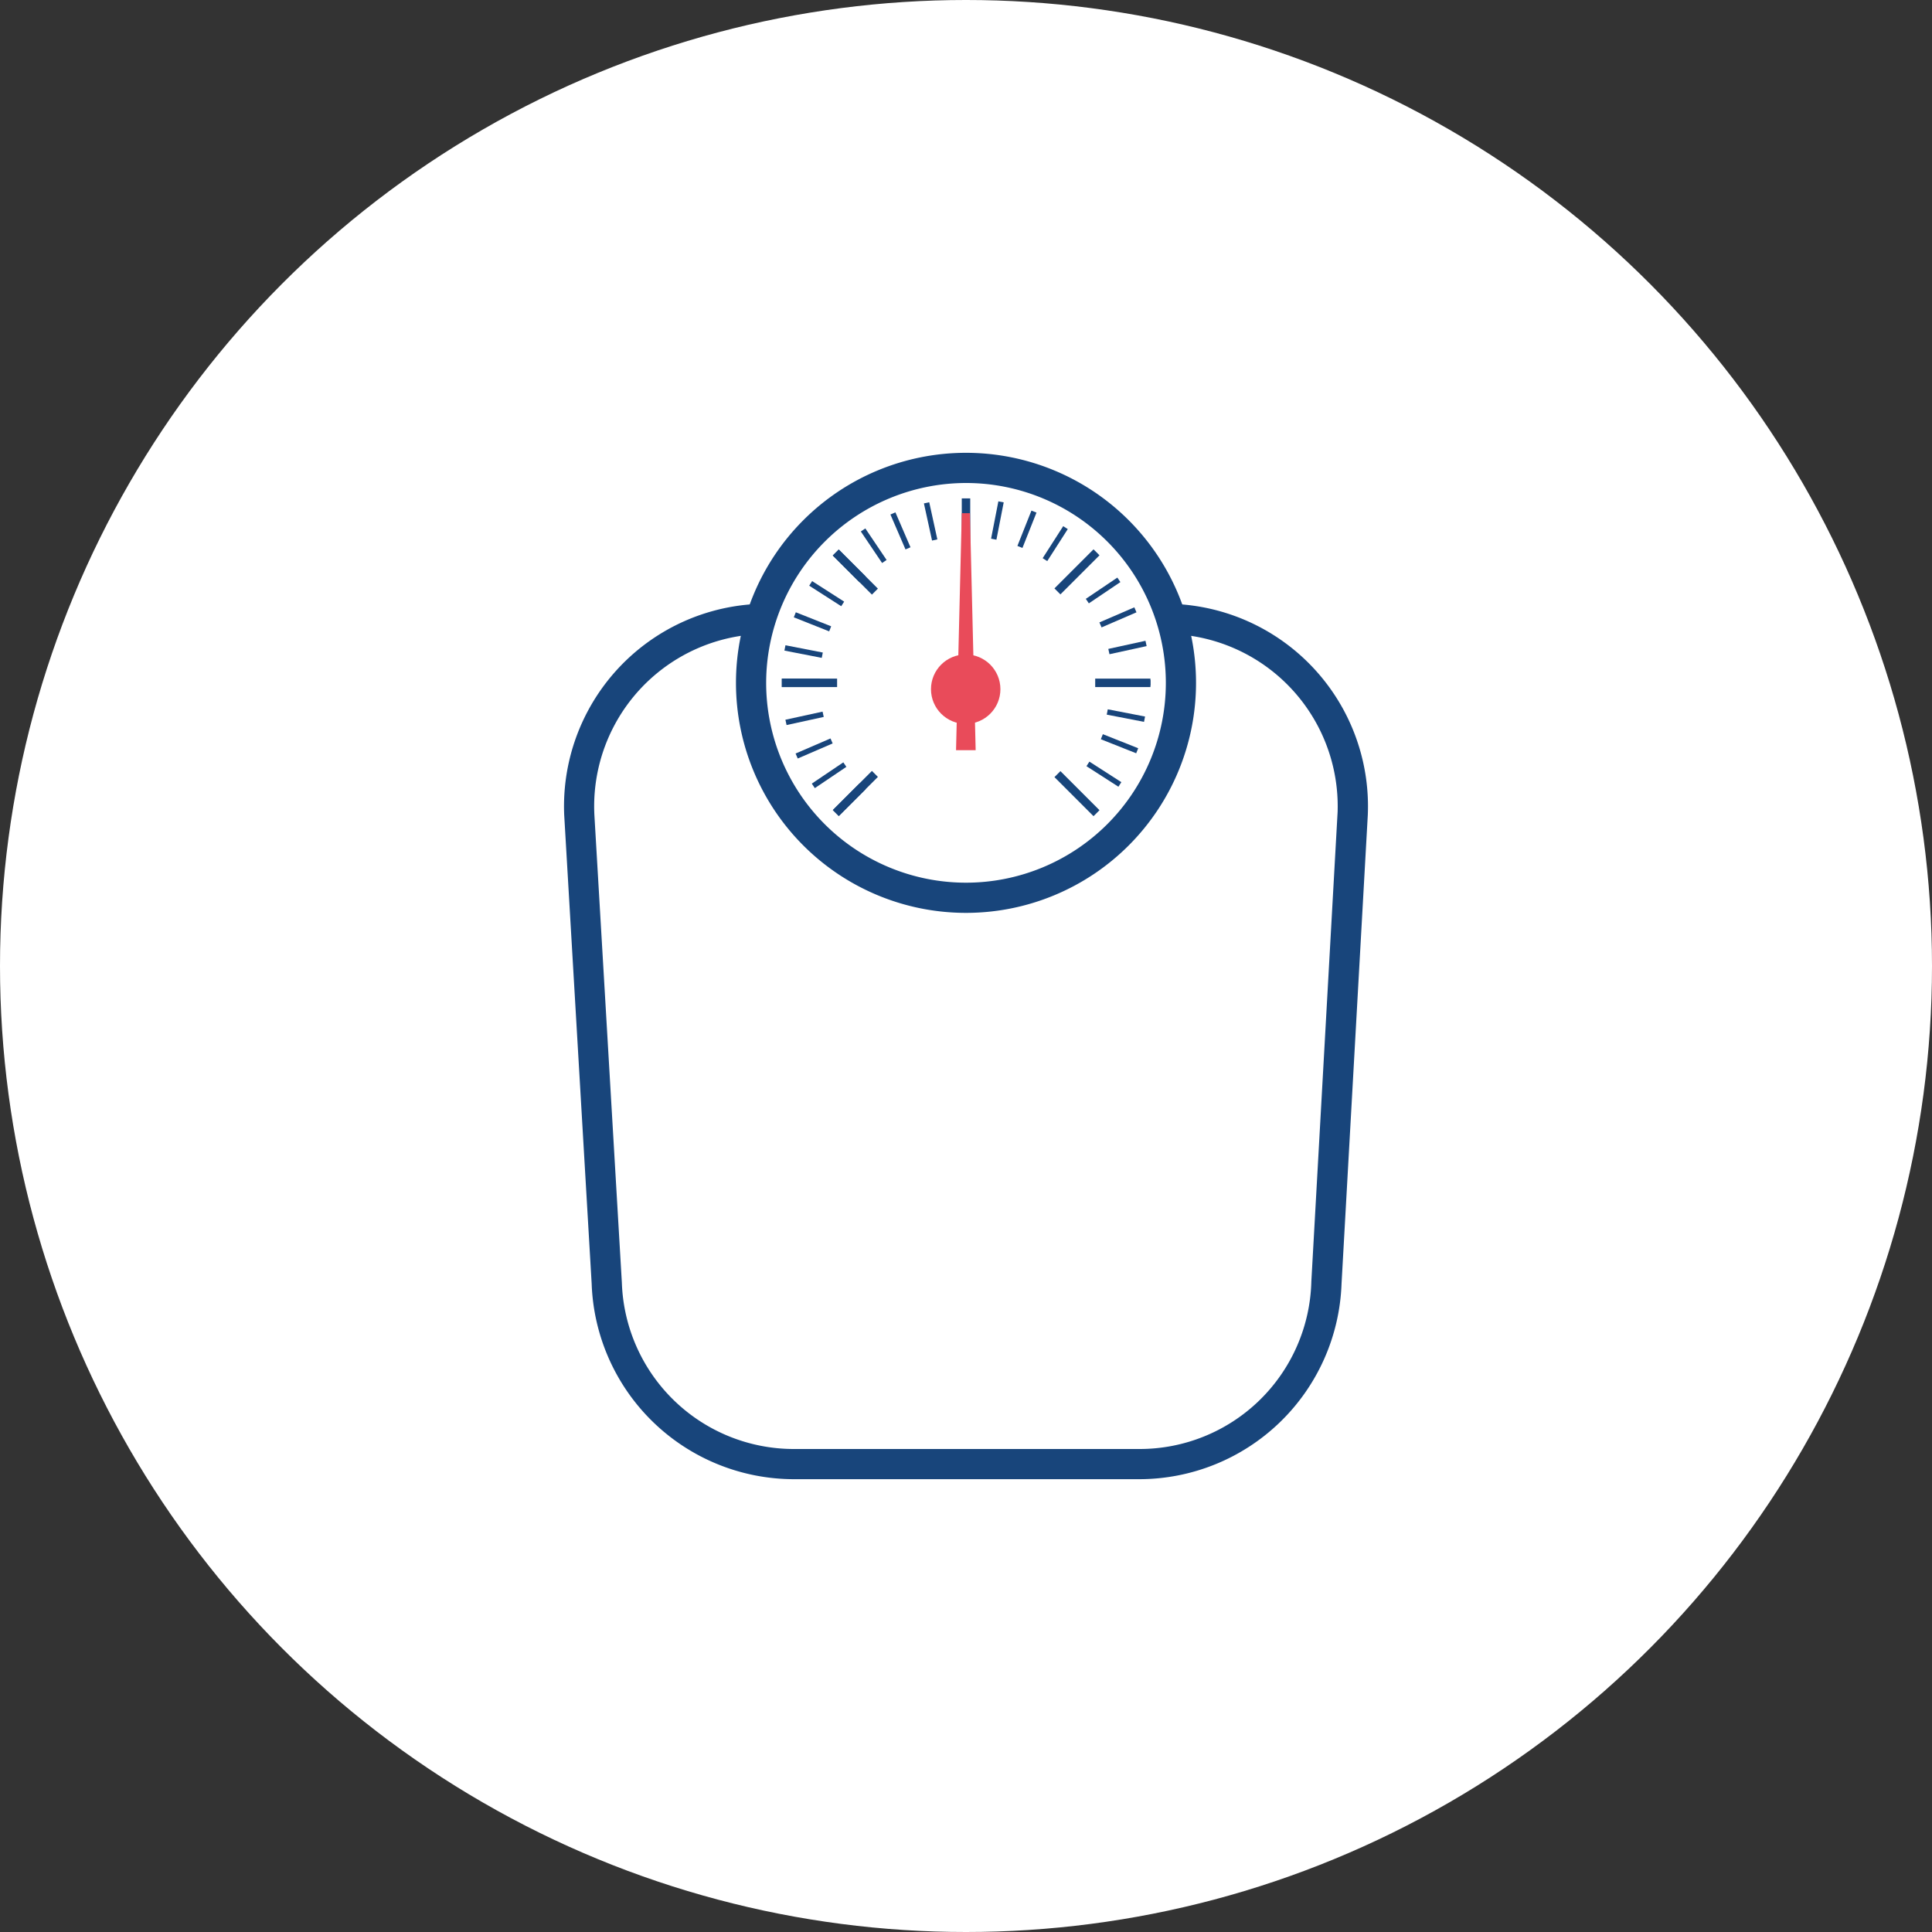 <svg id="Layer_1" data-name="Layer 1" xmlns="http://www.w3.org/2000/svg" viewBox="0 0 64 64"><rect x="0" y="0" width="64" height="64" fill="#333333" stroke="none"/><defs><style>.cls-1{fill:#fff;}.cls-2{fill:#18457b;}.cls-3{fill:#e94b5a;}</style></defs><title>ic_ChildhoodObesity</title><circle class="cls-1" cx="32" cy="32" r="32"/><path class="cls-1" d="M26.31,48.5a6.2,6.2,0,0,1-6.21-6L19.19,27a6.21,6.21,0,0,1,6.21-6.45H38.6A6.21,6.21,0,0,1,44.81,27L43.94,42.5a6.2,6.2,0,0,1-6.21,6Z"/><path class="cls-2" d="M38.6,21a5.71,5.71,0,0,1,5.71,5.9l-.87,15.55A5.69,5.69,0,0,1,37.73,48H26.31a5.7,5.7,0,0,1-5.71-5.51L19.69,27A5.71,5.71,0,0,1,25.4,21H38.6m0-1H25.4a6.71,6.71,0,0,0-6.71,7l.91,15.53A6.71,6.71,0,0,0,26.31,49H37.73a6.71,6.71,0,0,0,6.71-6.47L45.31,27a6.71,6.71,0,0,0-6.71-7Z"/><circle class="cls-1" cx="32" cy="22.62" r="7.12"/><path class="cls-2" d="M32,16a6.62,6.62,0,1,1-6.62,6.62A6.63,6.63,0,0,1,32,16m0-1a7.62,7.62,0,1,0,7.62,7.62A7.62,7.62,0,0,0,32,15Z"/><rect class="cls-2" x="31.86" y="16.51" width="0.28" height="1.83"/><rect class="cls-2" x="36.28" y="22.48" width="1.83" height="0.28"/><rect class="cls-2" x="25.9" y="22.48" width="1.83" height="0.28"/><rect class="cls-2" x="34.76" y="18.81" width="1.83" height="0.28" transform="translate(-2.95 30.77) rotate(-45)"/><rect class="cls-2" x="27.42" y="26.15" width="1.83" height="0.28" transform="translate(-10.29 27.73) rotate(-45)"/><rect class="cls-2" x="35.53" y="25.38" width="0.28" height="1.83" transform="translate(-8.14 32.92) rotate(-45)"/><rect class="cls-2" x="28.19" y="18.04" width="0.28" height="1.83" transform="translate(-5.1 25.58) rotate(-45)"/><rect class="cls-2" x="36.85" y="22.53" width="1.26" height="0.18"/><rect class="cls-2" x="25.9" y="22.48" width="1.26" height="0.28"/><rect class="cls-2" x="35.24" y="18.66" width="1.26" height="0.18" transform="translate(-2.75 30.86) rotate(-45)"/><rect class="cls-2" x="27.5" y="26.35" width="1.26" height="0.28" transform="translate(-10.49 27.65) rotate(-45)"/><rect class="cls-2" x="35.78" y="25.86" width="0.18" height="1.26" transform="translate(-8.23 33.12) rotate(-45)"/><rect class="cls-2" x="27.99" y="18.12" width="0.28" height="1.26" transform="translate(-5.02 25.38) rotate(-45)"/><rect class="cls-2" x="33.39" y="17.44" width="1.26" height="0.18" transform="translate(5.17 42.68) rotate(-68.34)"/><rect class="cls-2" x="37" y="24.01" width="0.18" height="1.26" transform="translate(0.5 50.02) rotate(-68.35)"/><rect class="cls-2" x="26.82" y="19.97" width="0.18" height="1.26" transform="translate(-2.16 38.01) rotate(-68.35)"/><rect class="cls-2" x="36.4" y="20.36" width="1.26" height="0.18" transform="translate(-5.07 16.36) rotate(-23.36)"/><rect class="cls-2" x="26.34" y="24.7" width="1.26" height="0.18" transform="translate(-7.62 12.73) rotate(-23.36)"/><rect class="cls-2" x="29.74" y="16.96" width="0.18" height="1.26" transform="translate(-4.53 13.26) rotate(-23.35)"/><rect class="cls-2" x="32.42" y="17.15" width="1.26" height="0.18" transform="translate(9.79 46.38) rotate(-78.96)"/><rect class="cls-2" x="37.28" y="23.04" width="0.18" height="1.26" transform="matrix(0.19, -0.98, 0.98, 0.19, 7, 55.83)"/><rect class="cls-2" x="26.53" y="20.94" width="0.18" height="1.26" transform="translate(0.36 43.59) rotate(-78.98)"/><rect class="cls-2" x="35.91" y="19.47" width="1.26" height="0.18" transform="translate(-4.69 23.77) rotate(-33.99)"/><rect class="cls-2" x="26.83" y="25.59" width="1.26" height="0.18" transform="translate(-9.66 19.74) rotate(-33.99)"/><rect class="cls-2" x="28.85" y="17.45" width="0.18" height="1.26" transform="translate(-5.16 19.26) rotate(-33.98)"/><rect class="cls-2" x="34.33" y="17.92" width="1.26" height="0.18" transform="translate(0.92 37.71) rotate(-57.32)"/><rect class="cls-2" x="36.52" y="24.94" width="0.18" height="1.26" transform="matrix(0.54, -0.84, 0.84, 0.54, -4.68, 42.59)"/><rect class="cls-2" x="27.3" y="19.03" width="0.18" height="1.26" transform="translate(-3.95 32.11) rotate(-57.33)"/><rect class="cls-2" x="36.72" y="21.36" width="1.26" height="0.18" transform="translate(-3.72 8.47) rotate(-12.33)"/><rect class="cls-2" x="26.02" y="23.7" width="1.26" height="0.18" transform="translate(-4.46 6.24) rotate(-12.32)"/><rect class="cls-2" x="30.74" y="16.64" width="0.18" height="1.26" transform="translate(-2.98 6.99) rotate(-12.34)"/><circle class="cls-3" cx="31.99" cy="22.83" r="1.15"/><path class="cls-3" d="M31.86,17l-.19,7.85h.65L32.13,17Z"/></svg>